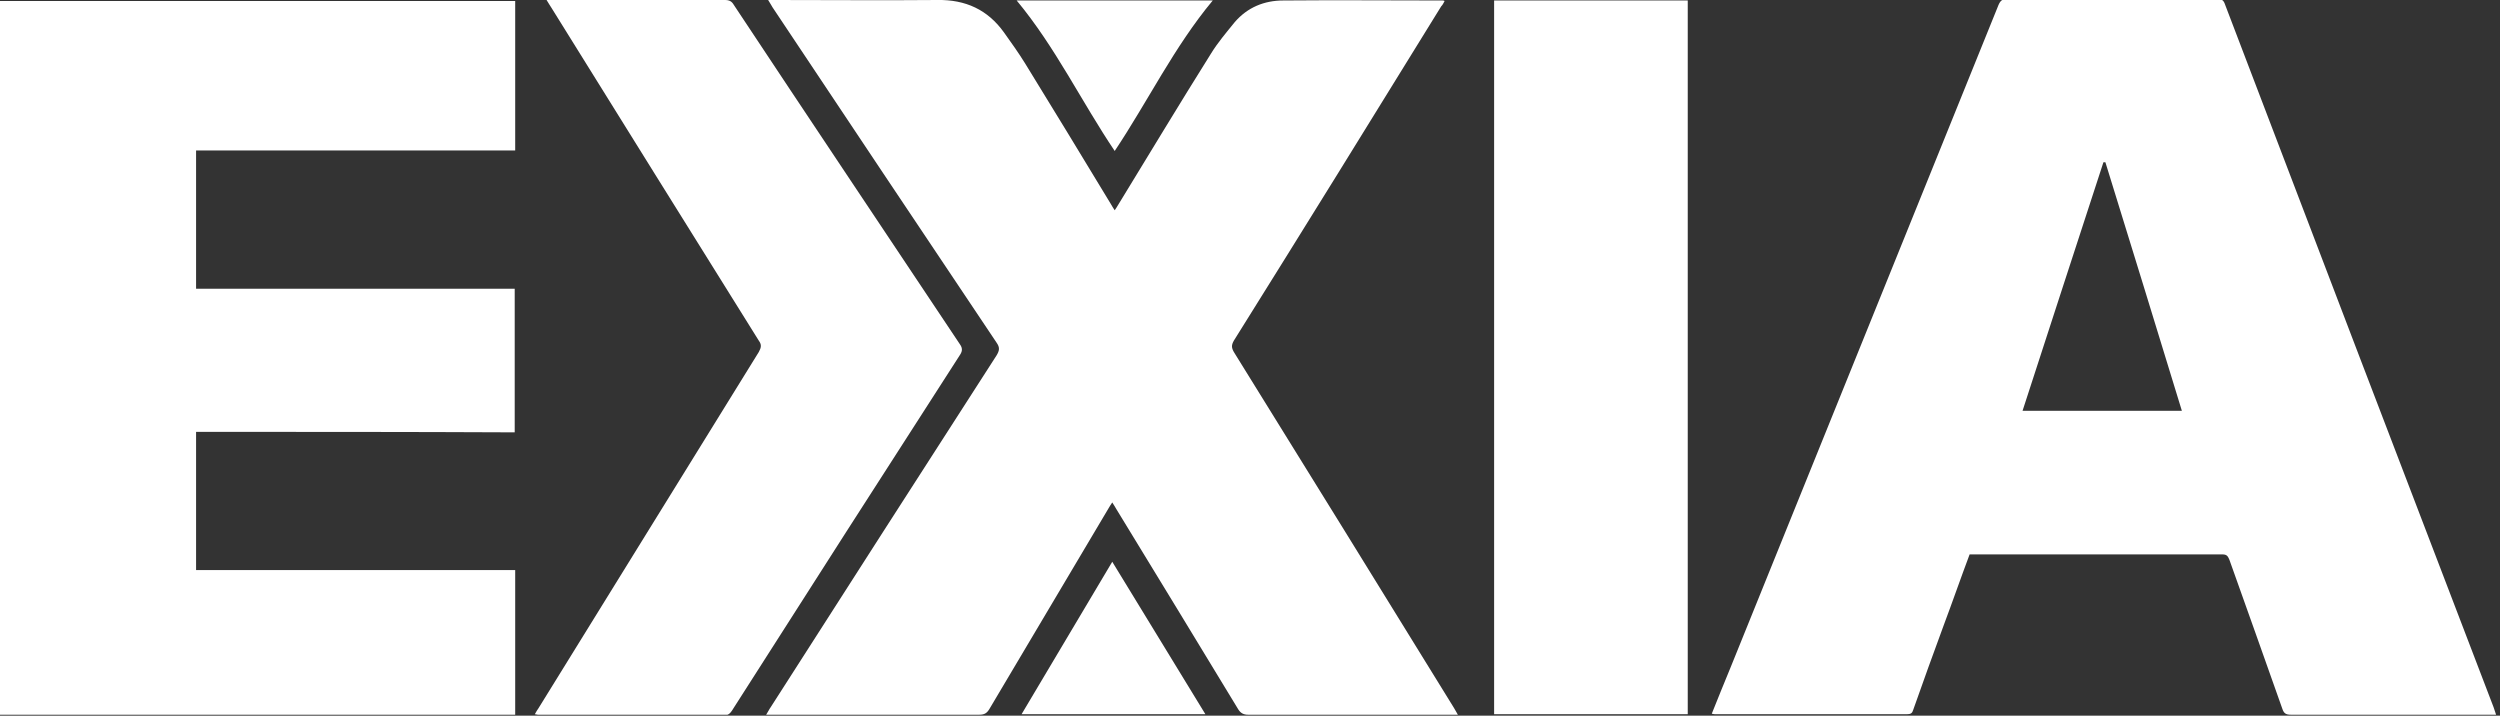 <svg xmlns="http://www.w3.org/2000/svg" width="510" height="146" viewBox="0 0 510 146" fill="none"><rect x="0" y="0" width="510" height="146" fill="#333333" stroke="none"/><g clip-path="url(#clip0_241456_2)"><path d="M509.2 145.8C508.6 145.8 508.2 145.8 507.8 145.8C494.3 145.8 480.8 145.8 467.3 145.8C466.3 145.8 465.9 145.5 465.6 144.6C462 134.4 458.4 124.3 454.8 114.2C454.5 113.5 454.3 113.1 453.4 113.1C436.5 113.1 419.6 113.1 402.7 113.1C402.4 113.1 402.1 113.1 401.8 113.1C400 117.9 398.3 122.8 396.5 127.6C394.4 133.3 392.3 139.1 390.3 144.8C390.1 145.5 389.8 145.7 389 145.7C376 145.7 363.1 145.7 350.1 145.7C349.8 145.7 349.6 145.7 349.2 145.6C350.5 142.3 351.8 139.2 353.1 136C371.3 91 389.5 46 407.7 1C408.1 0.1 408.5 -0.2 409.4 -0.2C423.7 -0.2 438 -0.2 452.3 -0.2C453.2 -0.2 453.6 -1.21593e-05 453.9 0.9C472.1 48.7 490.4 96.5 508.7 144.3C508.9 144.9 509 145.2 509.2 145.8ZM445.1 83.8C439.9 66.8 434.7 49.9 429.5 33.1C429.4 33.1 429.2 33.1 429.1 33.1C423.6 50 418.1 66.8 412.6 83.8C423.5 83.8 434.2 83.8 445.1 83.8Z" fill="white"></path><path d="M40 88.1C40 97.6 40 106.9 40 116.3C61.7 116.3 83.4 116.3 105.1 116.3C105.1 126.2 105.1 135.9 105.1 145.8C70.1 145.8 35 145.8 0 145.8C0 97.3 0 48.8 0 0.2C35 0.2 70.1 0.2 105.1 0.2C105.1 10.3 105.1 20.4 105.1 30.7C83.4 30.7 61.8 30.7 40 30.7C40 40.2 40 49.5 40 58.9C61.7 58.9 83.3 58.9 105 58.9C105 68.7 105 78.4 105 88.2C83.4 88.1 61.8 88.1 40 88.1Z" fill="white"></path><path d="M156.7 -1.23915e-05C157.4 -1.23915e-05 157.8 -1.23915e-05 158.2 -1.23915e-05C169.2 -1.23915e-05 180.2 0.1 191.2 -1.23915e-05C197 -0.1 201.5 2 204.8 6.6C206.3 8.7 207.8 10.8 209.1 12.9C215 22.5 220.8 32 226.6 41.6C226.8 42 227.1 42.4 227.4 42.9C227.7 42.5 227.9 42.1 228.1 41.8C234.4 31.5 240.6 21.2 247 11C248.4 8.7 250.2 6.6 251.9 4.5C254.5 1.5 257.9 0.1 261.8 0.1C272.6 -1.23903e-05 283.5 0.1 294.3 0.1C294.4 0.1 294.5 0.1 294.7 0.2C294.5 0.6 294.3 1 294 1.3C280 24 265.9 46.8 251.7 69.5C251.2 70.4 251.2 70.9 251.7 71.8C266.7 96 281.7 120.2 296.6 144.4C296.8 144.8 297.1 145.2 297.4 145.8C296.8 145.8 296.4 145.8 296 145.8C282.2 145.8 268.4 145.8 254.6 145.8C253.7 145.8 253.1 145.5 252.6 144.7C244.3 131 236 117.4 227.7 103.8C227.5 103.4 227.2 103 226.9 102.5C226.6 102.9 226.4 103.3 226.2 103.6C218.1 117.3 209.9 131 201.8 144.7C201.3 145.5 200.8 145.8 199.8 145.8C185.8 145.8 171.7 145.8 157.7 145.8C157.3 145.8 156.9 145.8 156.3 145.8C156.7 145.2 156.9 144.7 157.2 144.3C172.5 120.4 187.9 96.4 203.3 72.5C203.9 71.5 204 70.9 203.3 69.9C188 47.1 172.8 24.3 157.6 1.5C157.4 1.1 157.1 0.7 156.7 -1.23915e-05Z" fill="white"></path><path d="M109.1 145.7C109.4 145.2 109.6 144.8 109.9 144.4C124.9 120.2 139.8 96 154.8 71.8C155.3 70.9 155.4 70.3 154.8 69.5C140.7 46.9 126.6 24.3 112.5 1.6C112.2 1.1 111.9 0.7 111.5 0C112.1 0 112.5 0 112.9 0C124.6 0 136.2 0 147.9 0C148.8 0 149.3 0.3 149.7 1C165 24.1 180.4 47.1 195.8 70.2C196.3 70.9 196.4 71.5 195.9 72.3C180.3 96.5 164.8 120.7 149.3 145C148.9 145.6 148.5 145.9 147.8 145.9C135.2 145.9 122.7 145.9 110.1 145.9C109.9 145.8 109.6 145.8 109.1 145.7Z" fill="white"></path><path d="M304.8 0.1C318 0.1 331.1 0.1 344.3 0.1C344.3 48.6 344.3 97.2 344.3 145.7C331.1 145.7 318 145.7 304.8 145.7C304.8 97.2 304.8 48.7 304.8 0.1Z" fill="white"></path><path d="M207.4 0.1C220.7 0.1 234 0.1 247.4 0.1C239.5 9.6 234.2 20.6 227.4 30.8C220.6 20.7 215.3 9.6 207.4 0.1Z" fill="white"></path><path d="M226.9 114.6C233.3 125 239.5 135.3 245.9 145.7C233.4 145.7 221 145.7 208.4 145.7C214.6 135.3 220.7 125 226.9 114.6Z" fill="white"></path></g><defs><clipPath id="clip0_241456_2"><rect width="509.2" height="145.8" fill="white"></rect></clipPath></defs></svg>